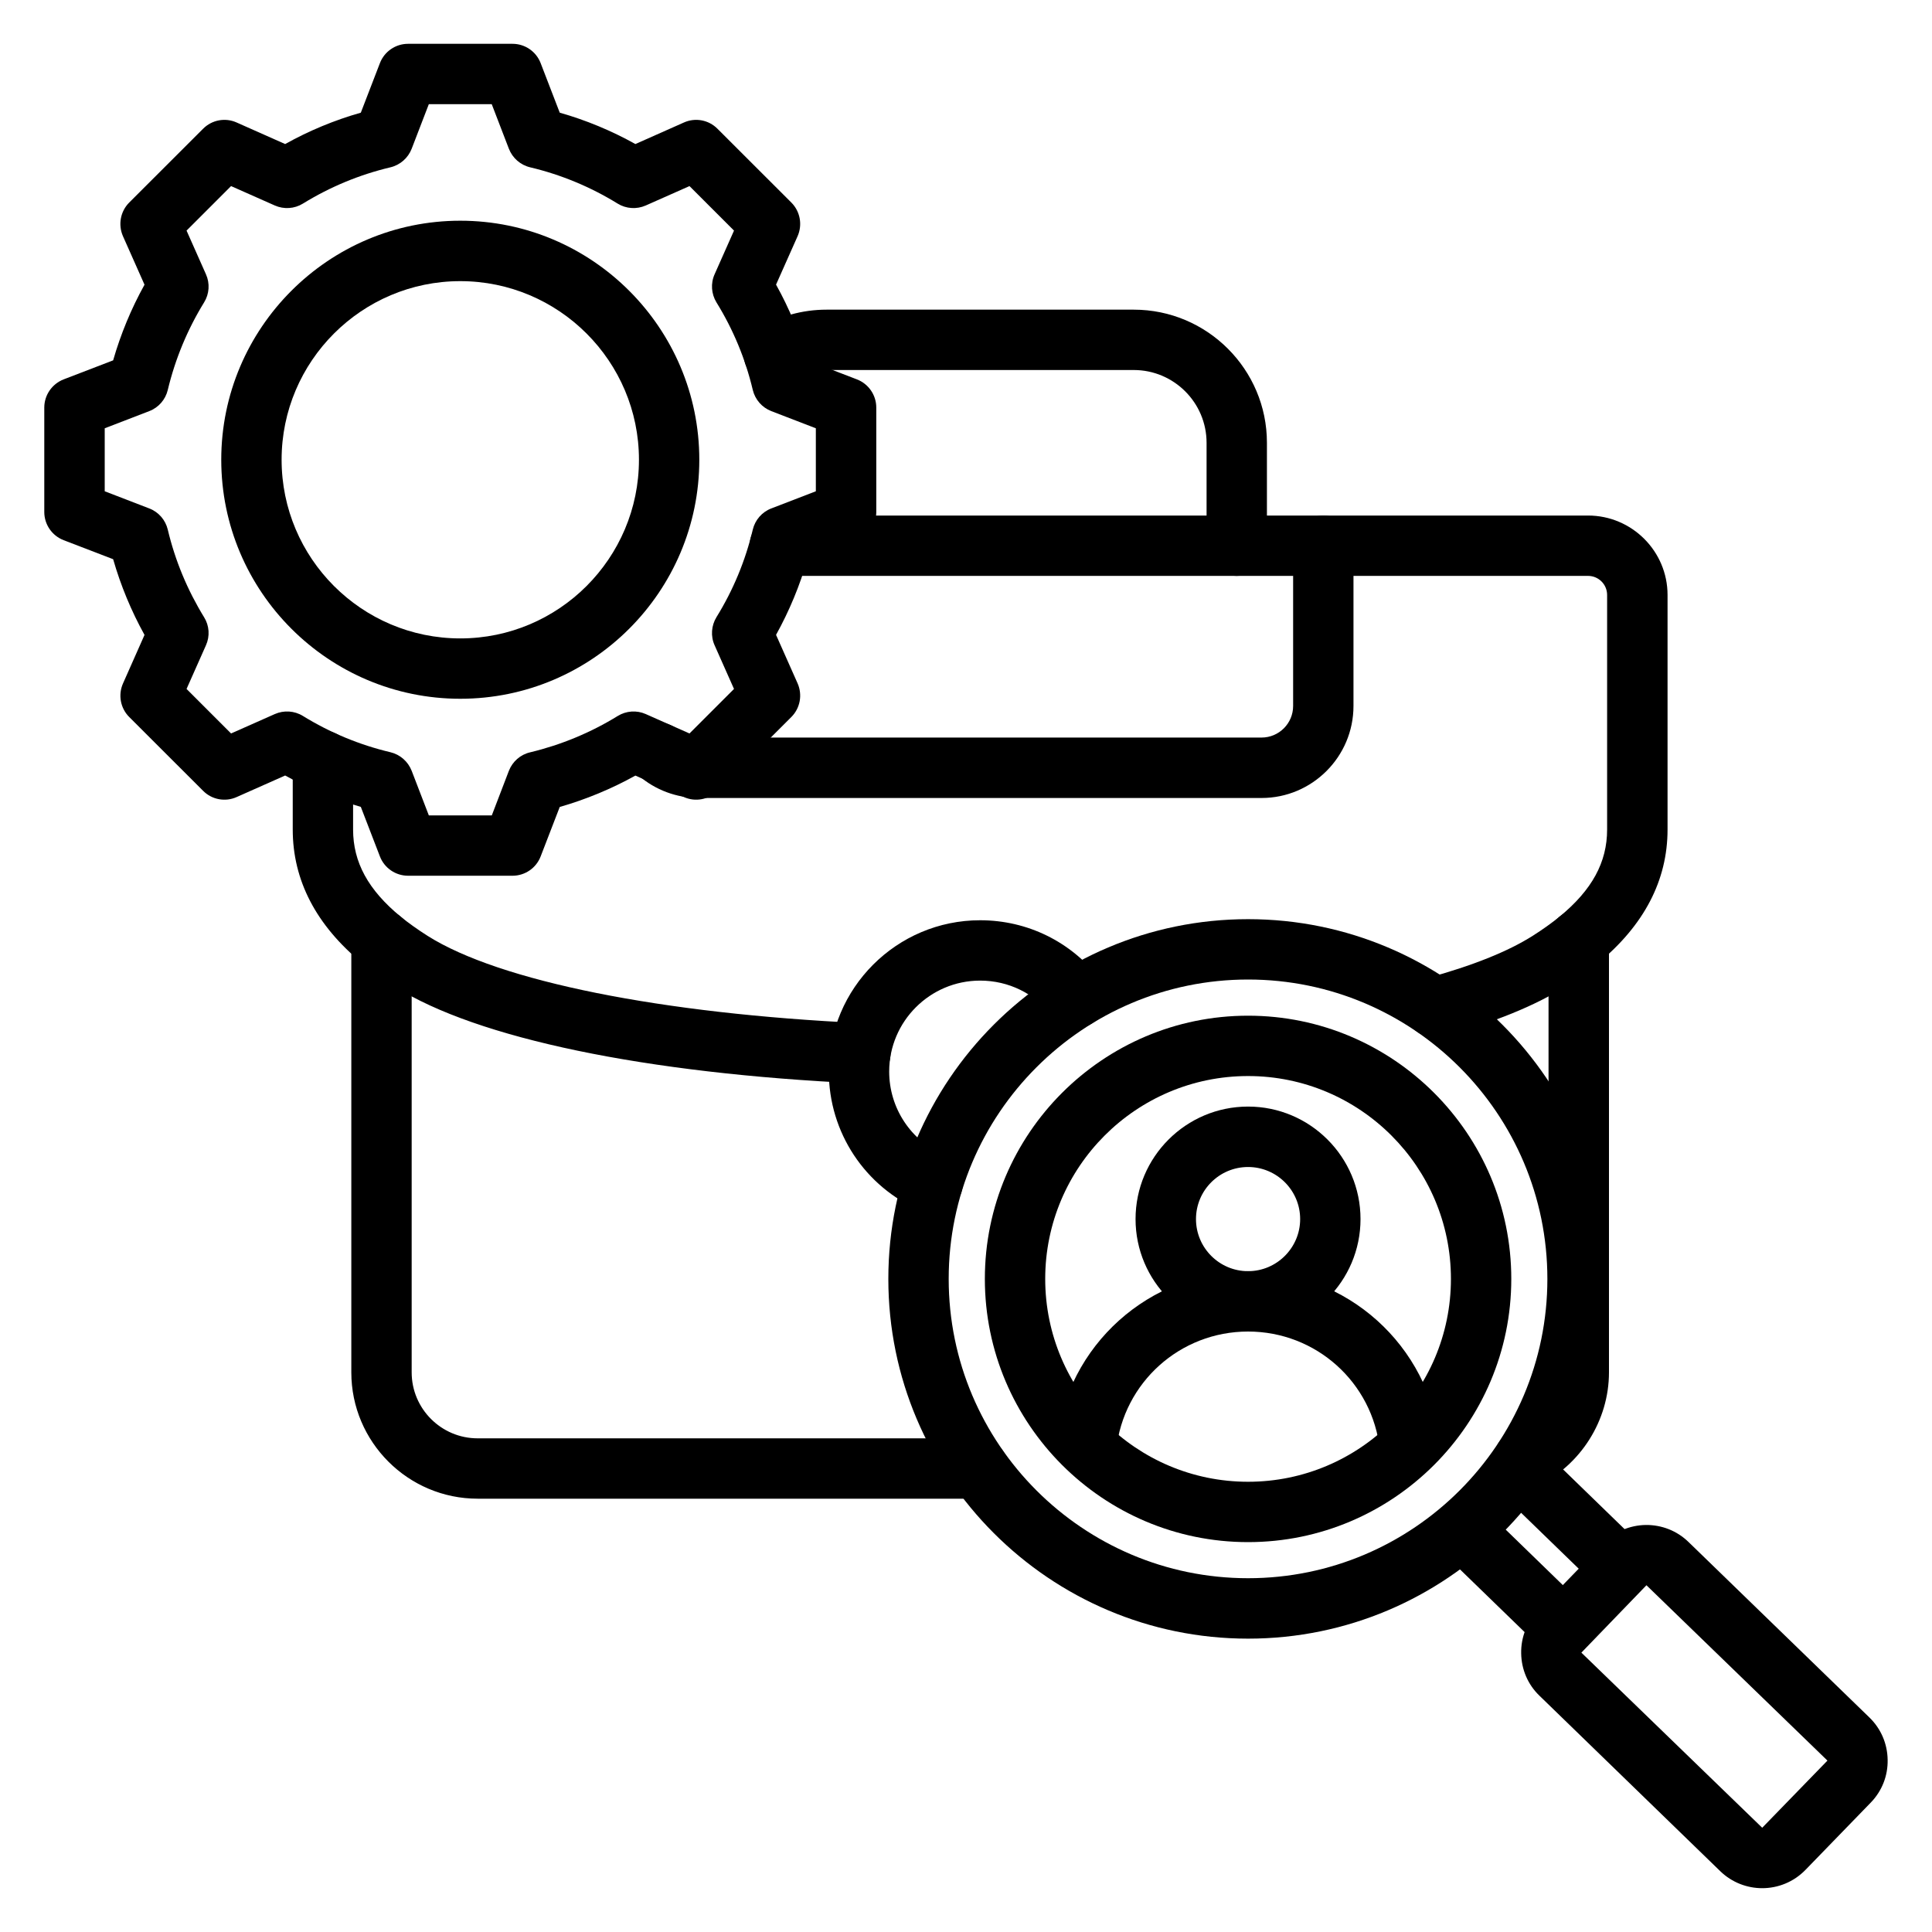 <svg xmlns="http://www.w3.org/2000/svg" width="25" height="25" viewBox="0 0 25 25" fill="none"><path d="M16.003 7.452C15.787 7.452 15.613 7.277 15.613 7.062V5.73C15.613 5.21 15.19 4.788 14.671 4.788H10.695C10.526 4.788 10.36 4.834 10.215 4.921C10.03 5.031 9.79 4.971 9.68 4.786C9.569 4.6 9.629 4.361 9.815 4.25C10.081 4.091 10.385 4.007 10.695 4.007H14.671C15.621 4.007 16.394 4.78 16.394 5.729V7.062C16.394 7.277 16.219 7.452 16.003 7.452Z" fill="black"></path><path d="M12.661 19.393H6.181C5.28 19.393 4.546 18.659 4.546 17.758V12.163C4.546 11.947 4.721 11.772 4.937 11.772C5.152 11.772 5.327 11.947 5.327 12.163V17.758C5.327 18.229 5.71 18.612 6.181 18.612H12.661C12.877 18.612 13.052 18.787 13.052 19.002C13.052 19.218 12.877 19.393 12.661 19.393ZM19.722 19.27C19.577 19.27 19.437 19.189 19.37 19.049C19.276 18.855 19.358 18.622 19.552 18.528C19.847 18.385 20.038 18.083 20.038 17.758V12.163C20.038 11.947 20.213 11.772 20.429 11.772C20.645 11.772 20.82 11.947 20.82 12.163V17.758C20.82 18.381 20.455 18.959 19.891 19.231C19.837 19.258 19.779 19.27 19.722 19.27Z" fill="black"></path><path d="M11.133 14.02C11.127 14.02 11.121 14.02 11.115 14.019C8.353 13.891 6.166 13.435 5.115 12.77C4.959 12.671 4.815 12.569 4.689 12.465C4.091 11.974 3.788 11.392 3.788 10.734V9.845C3.788 9.629 3.963 9.454 4.179 9.454C4.394 9.454 4.569 9.629 4.569 9.845V10.734C4.569 11.158 4.765 11.516 5.184 11.861C5.286 11.944 5.404 12.028 5.533 12.11C6.459 12.696 8.559 13.118 11.151 13.239C11.367 13.249 11.533 13.432 11.523 13.647C11.514 13.857 11.341 14.02 11.133 14.02ZM18.566 13.425C18.394 13.425 18.237 13.311 18.189 13.138C18.132 12.93 18.255 12.715 18.463 12.658C19.052 12.497 19.512 12.313 19.832 12.11C19.962 12.028 20.079 11.944 20.181 11.861C20.601 11.516 20.796 11.158 20.796 10.734V7.699C20.796 7.563 20.686 7.452 20.549 7.452H10.091C9.875 7.452 9.7 7.277 9.7 7.062C9.7 6.846 9.875 6.671 10.091 6.671H20.549C21.116 6.671 21.578 7.132 21.578 7.699V10.734C21.578 11.392 21.274 11.974 20.677 12.465C20.55 12.569 20.407 12.671 20.25 12.77C19.864 13.014 19.333 13.23 18.669 13.412C18.635 13.421 18.6 13.425 18.566 13.425Z" fill="black"></path><path d="M12.068 15.699C12.017 15.699 11.965 15.689 11.915 15.668C11.192 15.359 10.725 14.652 10.725 13.866C10.725 12.786 11.603 11.908 12.683 11.908C13.295 11.908 13.861 12.186 14.235 12.672C14.366 12.843 14.334 13.088 14.164 13.22C13.993 13.351 13.747 13.319 13.616 13.148C13.391 12.856 13.051 12.689 12.683 12.689C12.034 12.689 11.506 13.217 11.506 13.866C11.506 14.338 11.787 14.764 12.222 14.949C12.42 15.034 12.513 15.263 12.428 15.461C12.365 15.61 12.22 15.699 12.068 15.699Z" fill="black"></path><path d="M16.324 10.326H9.042C8.757 10.326 8.481 10.223 8.265 10.037C8.102 9.896 8.084 9.649 8.225 9.486C8.366 9.322 8.612 9.304 8.776 9.445C8.85 9.509 8.944 9.544 9.042 9.544H16.324C16.55 9.544 16.733 9.361 16.733 9.135V7.062C16.733 6.846 16.908 6.671 17.124 6.671C17.339 6.671 17.514 6.846 17.514 7.062V9.135C17.514 9.792 16.98 10.326 16.324 10.326Z" fill="black"></path><path d="M6.632 11.332H5.281C5.119 11.332 4.974 11.233 4.916 11.082L4.669 10.441C4.329 10.344 4.001 10.208 3.69 10.035L3.062 10.314C2.915 10.38 2.742 10.348 2.628 10.233L1.672 9.278C1.558 9.164 1.526 8.991 1.592 8.843L1.87 8.216C1.698 7.905 1.562 7.577 1.464 7.236L0.824 6.99C0.673 6.932 0.573 6.787 0.573 6.625V5.274C0.573 5.112 0.673 4.968 0.824 4.909L1.464 4.663C1.562 4.322 1.698 3.994 1.87 3.684L1.591 3.056C1.526 2.908 1.558 2.735 1.672 2.621L2.628 1.666C2.742 1.551 2.915 1.519 3.062 1.585L3.69 1.864C4 1.691 4.328 1.555 4.669 1.458L4.916 0.817C4.974 0.666 5.119 0.567 5.28 0.567H6.632C6.793 0.567 6.938 0.666 6.996 0.817L7.243 1.458C7.584 1.555 7.912 1.691 8.222 1.864L8.85 1.585C8.997 1.519 9.17 1.551 9.284 1.666L10.24 2.621C10.354 2.735 10.386 2.908 10.321 3.056L10.042 3.683C10.215 3.994 10.351 4.322 10.448 4.663L11.088 4.909C11.239 4.967 11.339 5.112 11.339 5.274V6.625C11.339 6.787 11.239 6.932 11.088 6.99L10.448 7.236C10.35 7.577 10.214 7.905 10.042 8.215L10.321 8.843C10.386 8.991 10.354 9.164 10.24 9.278L9.284 10.233C9.17 10.348 8.997 10.38 8.85 10.314L8.222 10.036C7.912 10.208 7.584 10.344 7.243 10.442L6.996 11.082C6.938 11.233 6.793 11.332 6.632 11.332ZM5.549 10.551H6.364L6.585 9.974C6.632 9.854 6.734 9.764 6.86 9.735C7.26 9.639 7.642 9.481 7.993 9.265C8.103 9.197 8.239 9.188 8.356 9.24L8.922 9.491L9.498 8.915L9.247 8.35C9.194 8.232 9.204 8.096 9.271 7.986C9.488 7.635 9.646 7.254 9.741 6.853C9.771 6.728 9.86 6.625 9.981 6.579L10.557 6.357V5.542L9.981 5.32C9.861 5.274 9.771 5.171 9.741 5.046C9.646 4.645 9.488 4.264 9.271 3.913C9.204 3.803 9.194 3.667 9.247 3.549L9.498 2.984L8.922 2.408L8.356 2.659C8.238 2.711 8.102 2.702 7.993 2.635C7.641 2.418 7.26 2.26 6.86 2.165C6.734 2.135 6.632 2.045 6.585 1.925L6.363 1.348H5.549L5.327 1.925C5.28 2.045 5.178 2.135 5.052 2.165C4.652 2.26 4.271 2.418 3.919 2.635C3.81 2.702 3.674 2.711 3.556 2.659L2.99 2.408L2.414 2.984L2.665 3.549C2.718 3.667 2.709 3.803 2.641 3.913C2.425 4.264 2.267 4.646 2.171 5.046C2.141 5.171 2.052 5.274 1.931 5.32L1.355 5.542V6.357L1.931 6.579C2.052 6.625 2.141 6.728 2.171 6.853C2.266 7.254 2.425 7.635 2.641 7.987C2.709 8.096 2.718 8.232 2.665 8.35L2.414 8.915L2.99 9.491L3.556 9.24C3.674 9.188 3.81 9.197 3.919 9.264C4.271 9.481 4.652 9.639 5.053 9.734C5.178 9.764 5.28 9.854 5.327 9.974L5.549 10.551Z" fill="black"></path><path d="M5.956 9.042C4.251 9.042 2.863 7.655 2.863 5.949C2.863 4.244 4.251 2.856 5.956 2.856C7.662 2.856 9.049 4.244 9.049 5.949C9.049 7.655 7.662 9.042 5.956 9.042ZM5.956 3.638C4.681 3.638 3.644 4.675 3.644 5.949C3.644 7.224 4.681 8.261 5.956 8.261C7.231 8.261 8.268 7.224 8.268 5.949C8.268 4.675 7.231 3.638 5.956 3.638Z" fill="black"></path><path d="M16.15 21.204C13.583 21.204 11.495 19.115 11.495 16.549C11.495 13.982 13.583 11.894 16.15 11.894C18.717 11.894 20.805 13.982 20.805 16.549C20.805 19.115 18.716 21.204 16.15 21.204ZM16.15 12.675C14.014 12.675 12.276 14.412 12.276 16.549C12.276 18.685 14.014 20.422 16.15 20.422C18.286 20.422 20.023 18.685 20.023 16.549C20.023 14.412 18.286 12.675 16.15 12.675Z" fill="black"></path><path d="M19.959 21.343L18.648 20.071L19.192 19.51L20.503 20.783L19.959 21.343ZM20.709 20.571L19.372 19.274L19.916 18.713L21.253 20.011L20.709 20.571Z" fill="black"></path><path d="M22.803 24.433C22.608 24.433 22.412 24.36 22.261 24.214L19.919 21.941C19.77 21.797 19.687 21.602 19.684 21.394C19.68 21.186 19.758 20.989 19.903 20.841L20.748 19.969C20.893 19.82 21.087 19.737 21.295 19.733C21.503 19.731 21.7 19.808 21.849 19.953L24.191 22.225C24.34 22.37 24.423 22.564 24.426 22.772C24.43 22.98 24.352 23.177 24.207 23.326L23.362 24.197C23.209 24.354 23.006 24.433 22.803 24.433ZM21.305 20.513L20.463 21.385L22.803 23.651L23.647 22.782L21.305 20.513Z" fill="black"></path><path d="M16.15 19.955C14.272 19.955 12.744 18.427 12.744 16.549C12.744 14.671 14.272 13.143 16.15 13.143C18.028 13.143 19.556 14.671 19.556 16.549C19.556 18.427 18.028 19.955 16.15 19.955ZM16.15 13.924C14.702 13.924 13.525 15.101 13.525 16.549C13.525 17.996 14.702 19.174 16.15 19.174C17.597 19.174 18.775 17.996 18.775 16.549C18.775 15.101 17.597 13.924 16.15 13.924Z" fill="black"></path><path d="M17.855 18.76C17.762 17.888 17.029 17.23 16.15 17.23C15.271 17.23 14.538 17.888 14.444 18.76L13.668 18.677C13.804 17.407 14.871 16.449 16.15 16.449C17.429 16.449 18.496 17.407 18.632 18.677L17.855 18.76Z" fill="black"></path><path d="M16.15 17.23C15.347 17.23 14.694 16.577 14.694 15.775C14.694 14.972 15.347 14.319 16.15 14.319C16.952 14.319 17.605 14.972 17.605 15.775C17.605 16.577 16.952 17.23 16.15 17.23ZM16.15 15.101C15.778 15.101 15.476 15.403 15.476 15.775C15.476 16.146 15.778 16.449 16.15 16.449C16.521 16.449 16.824 16.146 16.824 15.775C16.824 15.403 16.521 15.101 16.15 15.101Z" fill="black"></path></svg>